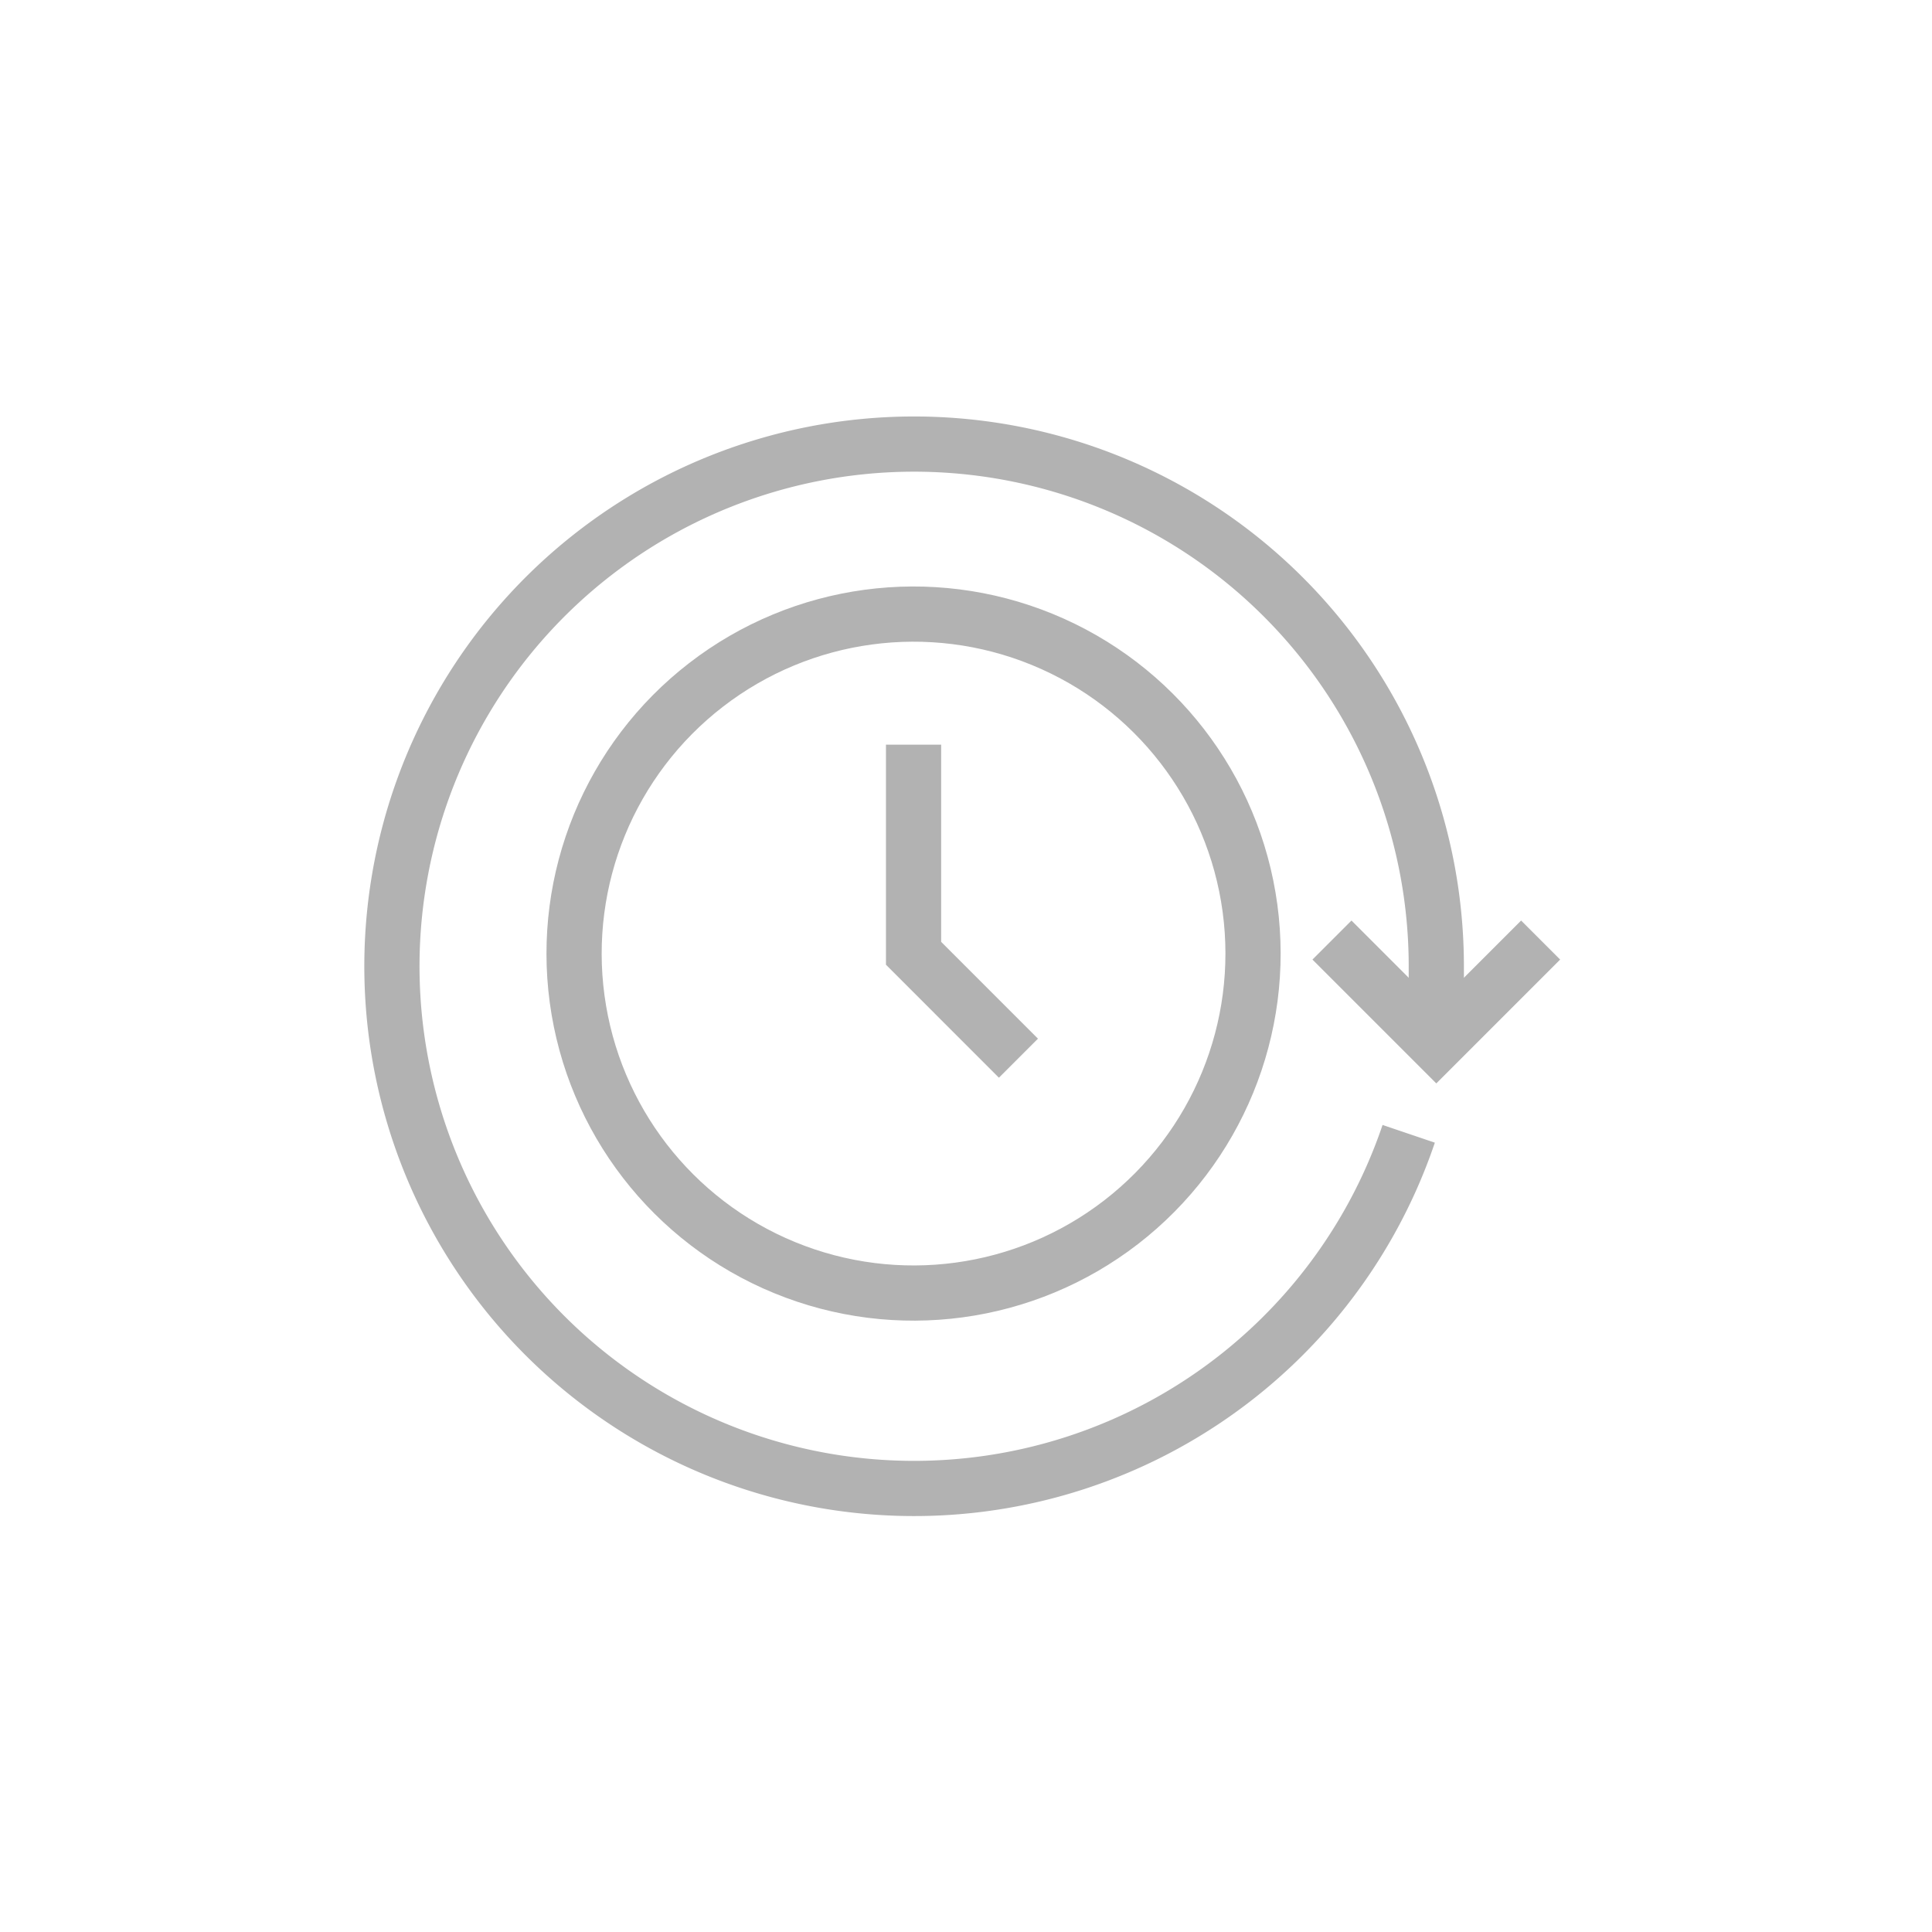 <svg id="WORK" xmlns="http://www.w3.org/2000/svg" viewBox="0 0 35 35"><title>grs_permanent</title><polyline points="18.45 19.17 16.55 17.27 16.55 13.49" style="fill:none;stroke:#b2b2b2;stroke-miterlimit:10"/><circle cx="16.55" cy="17.27" r="6.15" transform="translate(-5.71 26.03) rotate(-67.69)" style="fill:none;stroke:#b2b2b2;stroke-miterlimit:10"/><polyline points="27.91 17.03 26.02 18.92 24.13 17.03" style="fill:none;stroke:#b2b2b2;stroke-miterlimit:10"/><path d="M25.52,20.54a9.46,9.46,0,1,1,.5-3h0v.95" style="fill:none;stroke:#b2b2b2;stroke-miterlimit:10"/></svg>